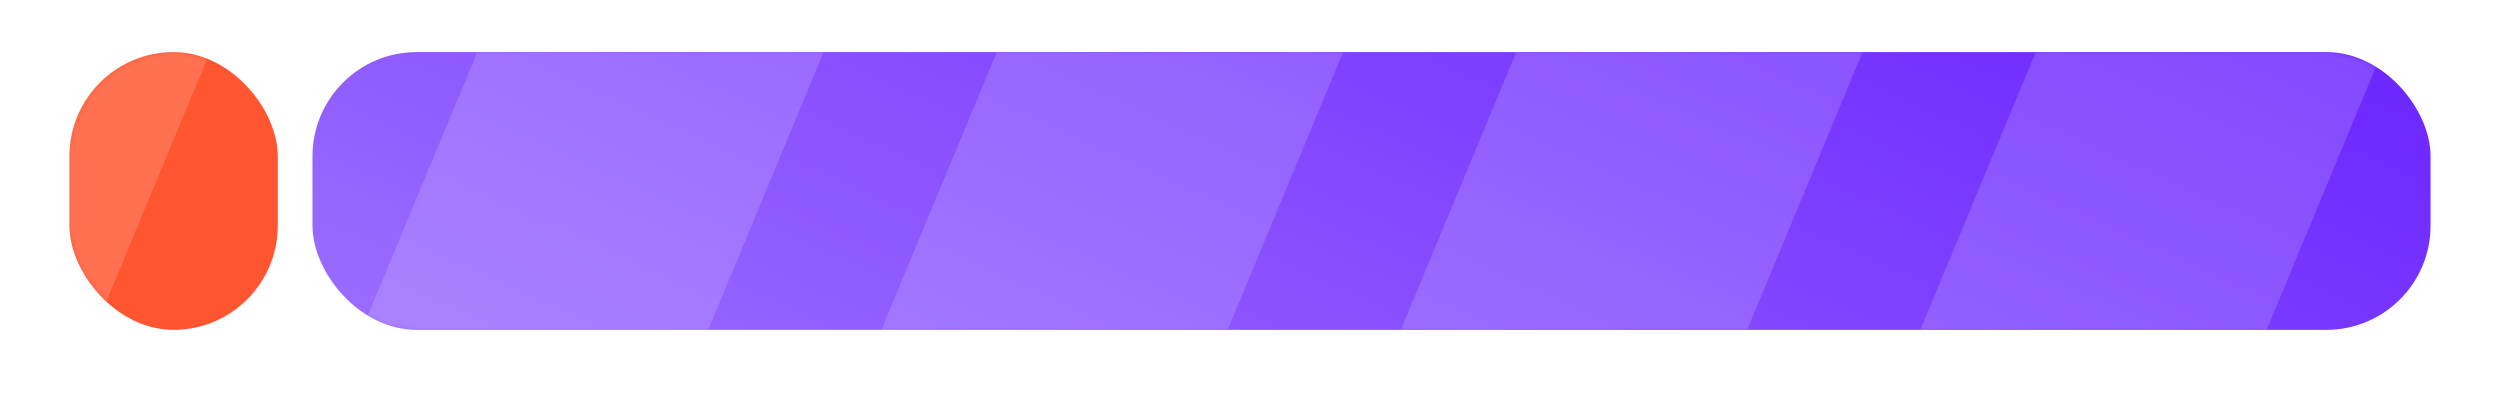 <?xml version="1.0" encoding="UTF-8"?> <svg xmlns="http://www.w3.org/2000/svg" width="576" height="96" viewBox="0 0 576 96" fill="none"> <g filter="url(#filter0_d_871_342)"> <rect x="8" y="4" width="560" height="80" rx="32" fill="white"></rect> </g> <rect x="16" y="12" width="48" height="64" rx="24" fill="#FF5631"></rect> <mask id="mask0_871_342" style="mask-type:alpha" maskUnits="userSpaceOnUse" x="16" y="12" width="48" height="64"> <rect x="16" y="12" width="48" height="64" rx="24" fill="#FF5631"></rect> </mask> <g mask="url(#mask0_871_342)"> <path d="M-31.403 12H48.39L21.792 76H-58L-31.403 12Z" fill="white" fill-opacity="0.16"></path> </g> <rect x="72" y="12" width="488" height="64" rx="24" fill="url(#paint0_linear_871_342)"></rect> <mask id="mask1_871_342" style="mask-type:alpha" maskUnits="userSpaceOnUse" x="72" y="12" width="488" height="64"> <rect x="72" y="12" width="488" height="64" rx="24" fill="#F2F2F3"></rect> </mask> <g mask="url(#mask1_871_342)"> <path d="M109.974 12H189.766L163.169 76H83.377L109.974 12Z" fill="white" fill-opacity="0.16"></path> <path d="M349.351 12H429.143L402.546 76H322.754L349.351 12Z" fill="white" fill-opacity="0.16"></path> <path d="M229.662 12H309.454L282.857 76H203.065L229.662 12Z" fill="white" fill-opacity="0.16"></path> <path d="M469.039 12H548.831L522.234 76H442.441L469.039 12Z" fill="white" fill-opacity="0.16"></path> </g> <defs> <filter id="filter0_d_871_342" x="0" y="0" width="576" height="96" filterUnits="userSpaceOnUse" color-interpolation-filters="sRGB"> <feFlood flood-opacity="0" result="BackgroundImageFix"></feFlood> <feColorMatrix in="SourceAlpha" type="matrix" values="0 0 0 0 0 0 0 0 0 0 0 0 0 0 0 0 0 0 127 0" result="hardAlpha"></feColorMatrix> <feOffset dy="4"></feOffset> <feGaussianBlur stdDeviation="4"></feGaussianBlur> <feComposite in2="hardAlpha" operator="out"></feComposite> <feColorMatrix type="matrix" values="0 0 0 0 0.169 0 0 0 0 0.161 0 0 0 0 0.188 0 0 0 0.08 0"></feColorMatrix> <feBlend mode="normal" in2="BackgroundImageFix" result="effect1_dropShadow_871_342"></feBlend> <feBlend mode="normal" in="SourceGraphic" in2="effect1_dropShadow_871_342" result="shape"></feBlend> </filter> <linearGradient id="paint0_linear_871_342" x1="558.741" y1="12" x2="451.786" y2="248.039" gradientUnits="userSpaceOnUse"> <stop stop-color="#6B25FF"></stop> <stop offset="1" stop-color="#9C6DFF"></stop> </linearGradient> </defs> </svg> 